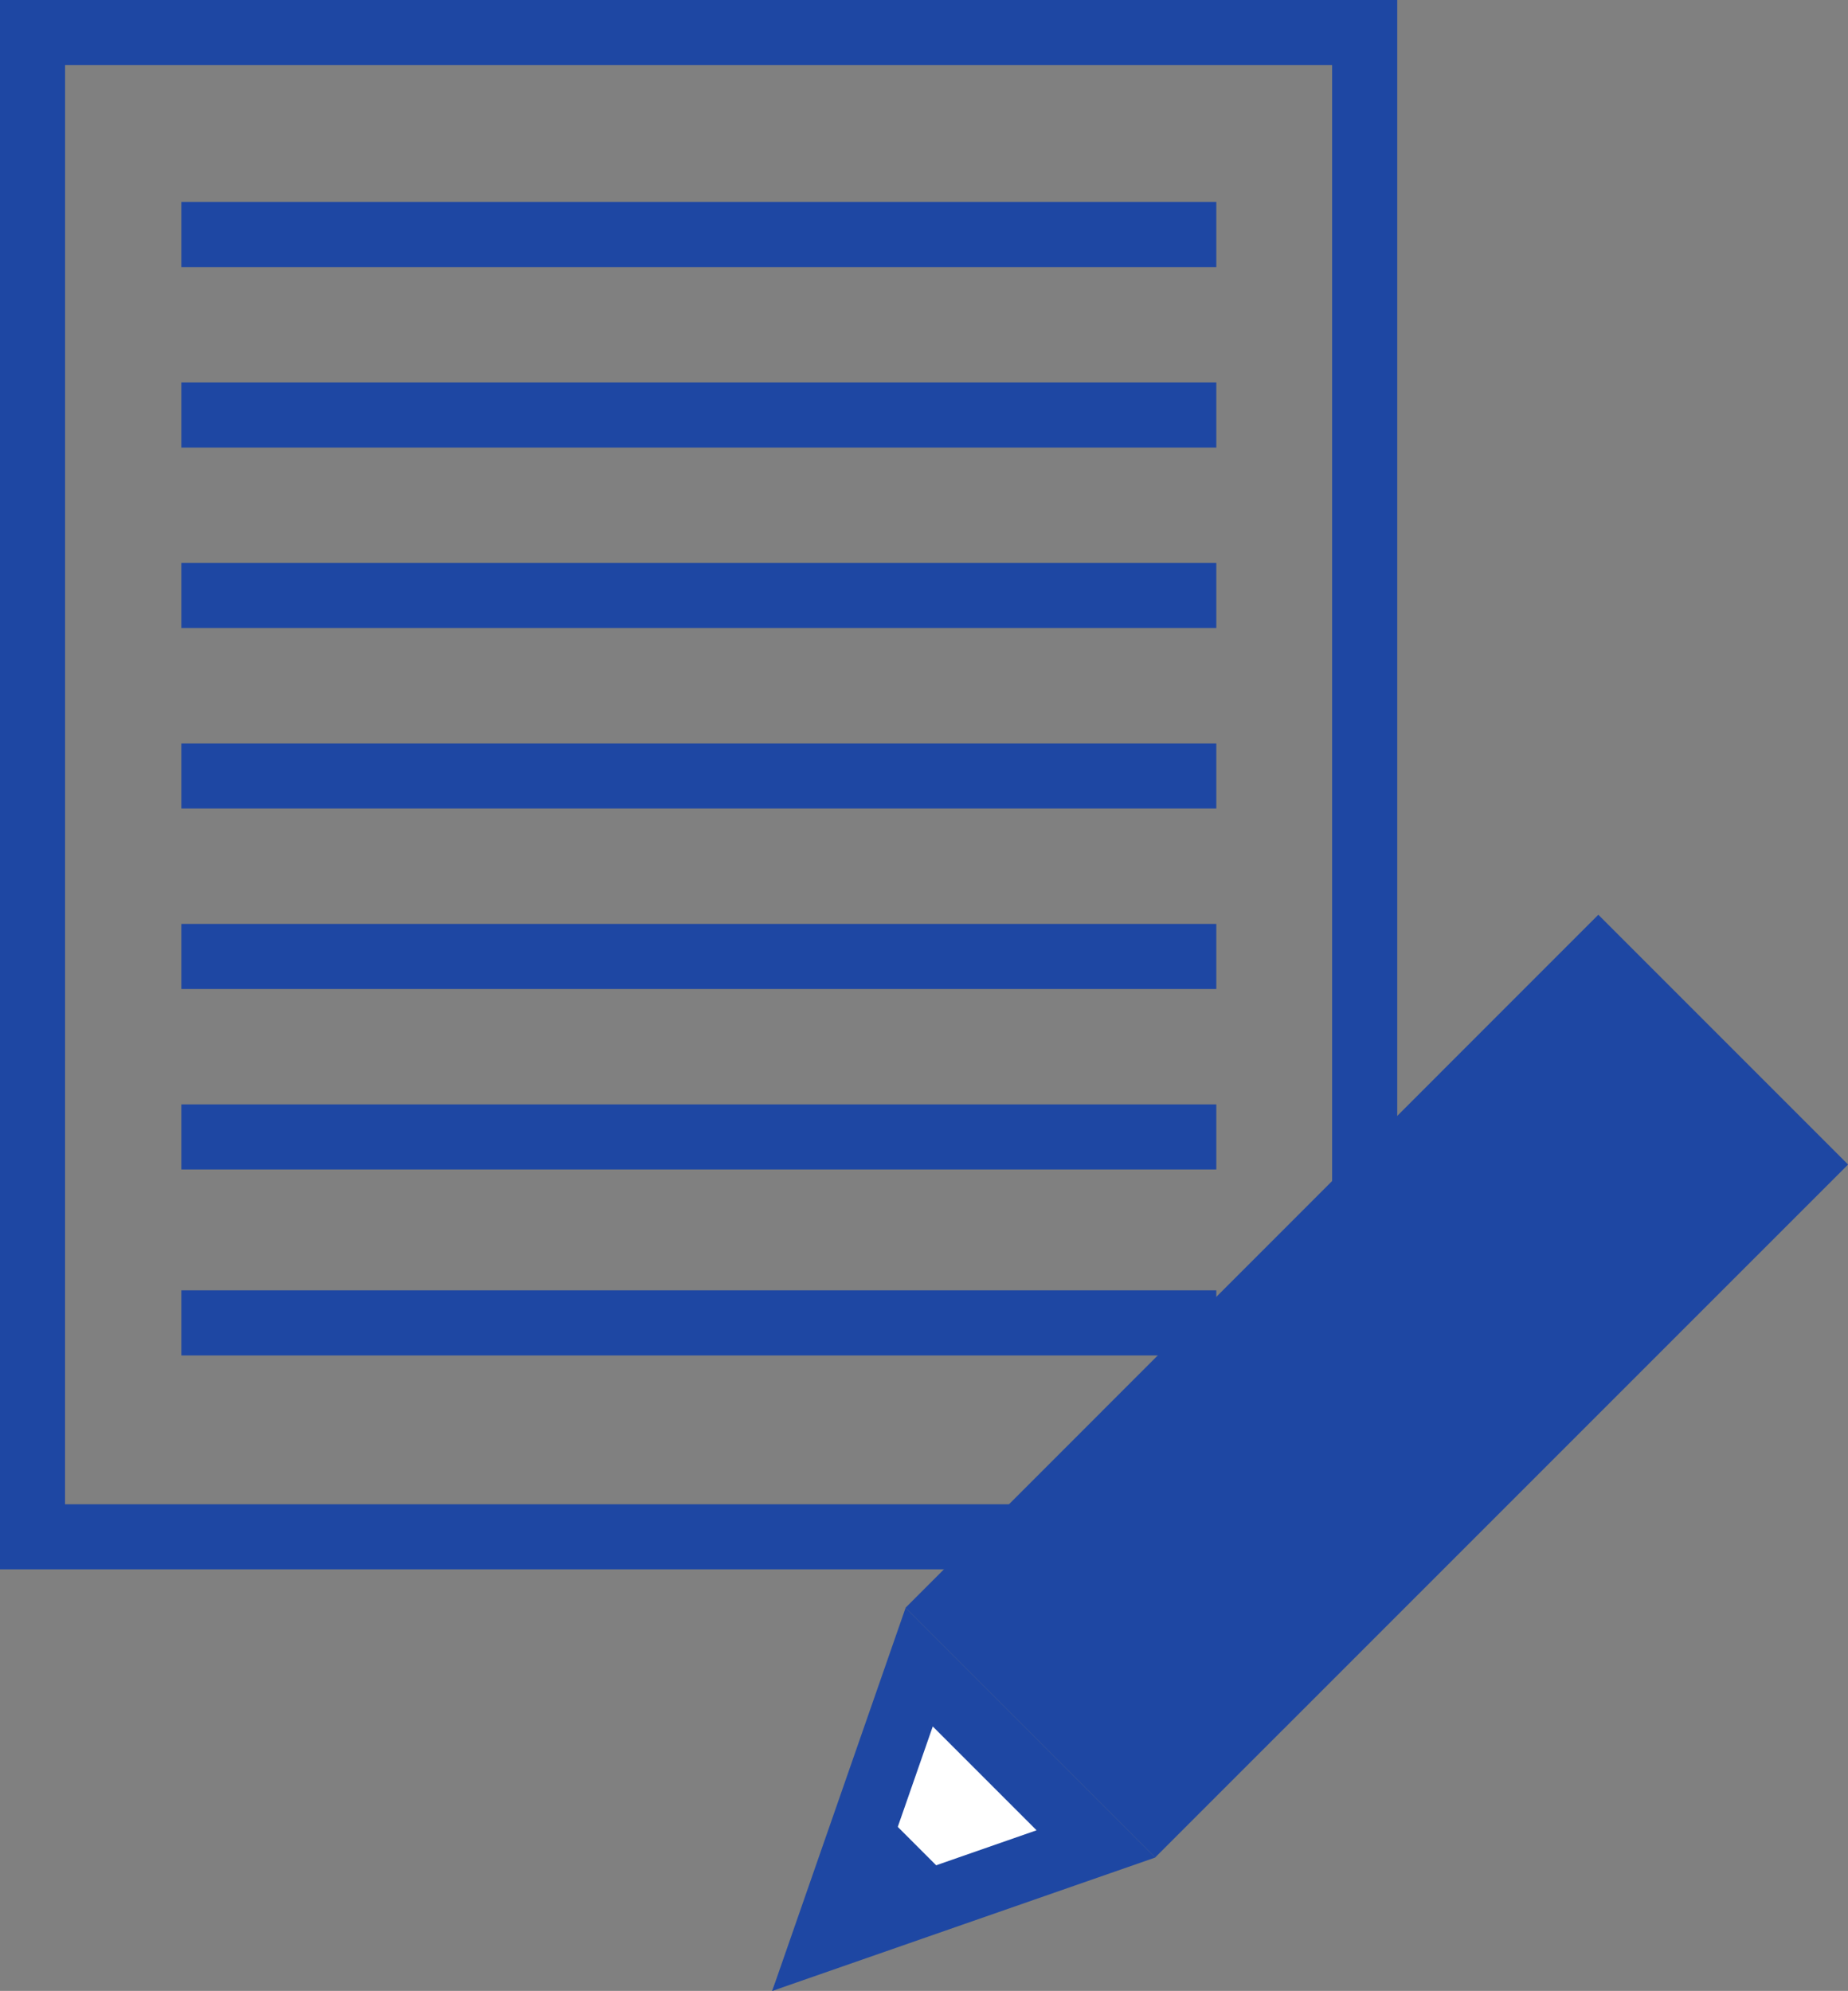 <svg xmlns="http://www.w3.org/2000/svg" width="52.193" height="56.22" viewBox="0 0 52.193 56.22"><rect x="0" y="0" width="52.193" height="56.22" fill="#808080" stroke="none"/><g transform="translate(-505.177 -277.291)"><g transform="translate(505.177 277.291)"><g transform="translate(0.919 0.919)"><rect width="37.625" height="42.478" fill="none"/></g><g transform="translate(0)"><path d="M544.639,321.607H505.177V277.291h39.462Zm-37.625-1.838H542.8V279.129H507.015Z" transform="translate(-505.177 -277.291)" fill="#1e47a3"/></g><g transform="translate(5.122 31.186)"><rect width="29.23" height="1.838" fill="#1e47a3"/></g><g transform="translate(5.122 26.09)"><rect width="29.23" height="1.838" fill="#1e47a3"/></g><g transform="translate(5.122 20.993)"><rect width="29.23" height="1.838" fill="#1e47a3"/></g><g transform="translate(5.122 15.897)"><rect width="29.23" height="1.838" fill="#1e47a3"/></g><g transform="translate(5.122 10.801)"><rect width="29.23" height="1.838" fill="#1e47a3"/></g><g transform="translate(5.122 5.704)"><rect width="29.23" height="1.838" fill="#1e47a3"/></g><g transform="translate(5.122 36.437)"><rect width="29.23" height="1.838" fill="#1e47a3"/></g></g><g transform="translate(526.984 303.124)"><g transform="translate(0 19.567)"><g transform="translate(1.484 1.675)"><path d="M794.621,856.917l4.992,4.992-7.66,2.668Z" transform="translate(-791.953 -856.917)" fill="#fff"/></g><path d="M778.217,839.64l2.933,2.933-4.5,1.568,1.568-4.5m-.767-3.351-3.768,10.82,10.82-3.768-7.051-7.051Z" transform="translate(-773.681 -836.289)" fill="#1e47a3"/></g><g transform="translate(3.768 0)"><g transform="translate(1.292 1.292)"><rect width="25.845" height="8.145" transform="translate(0 18.275) rotate(-45)" fill="#1e47a3"/></g><path d="M839.647,597.951l4.468,4.468L827.131,619.4l-4.468-4.468,16.983-16.983m0-2.583L820.08,614.935l7.051,7.051L846.7,602.419l-7.051-7.051Z" transform="translate(-820.08 -595.368)" fill="#1e47a3"/></g><g transform="translate(0 24.554)"><path d="M773.681,903.529l2.349-5.832,3.483,3.483Z" transform="translate(-773.681 -897.696)" fill="#1e47a3"/></g></g></g></svg>